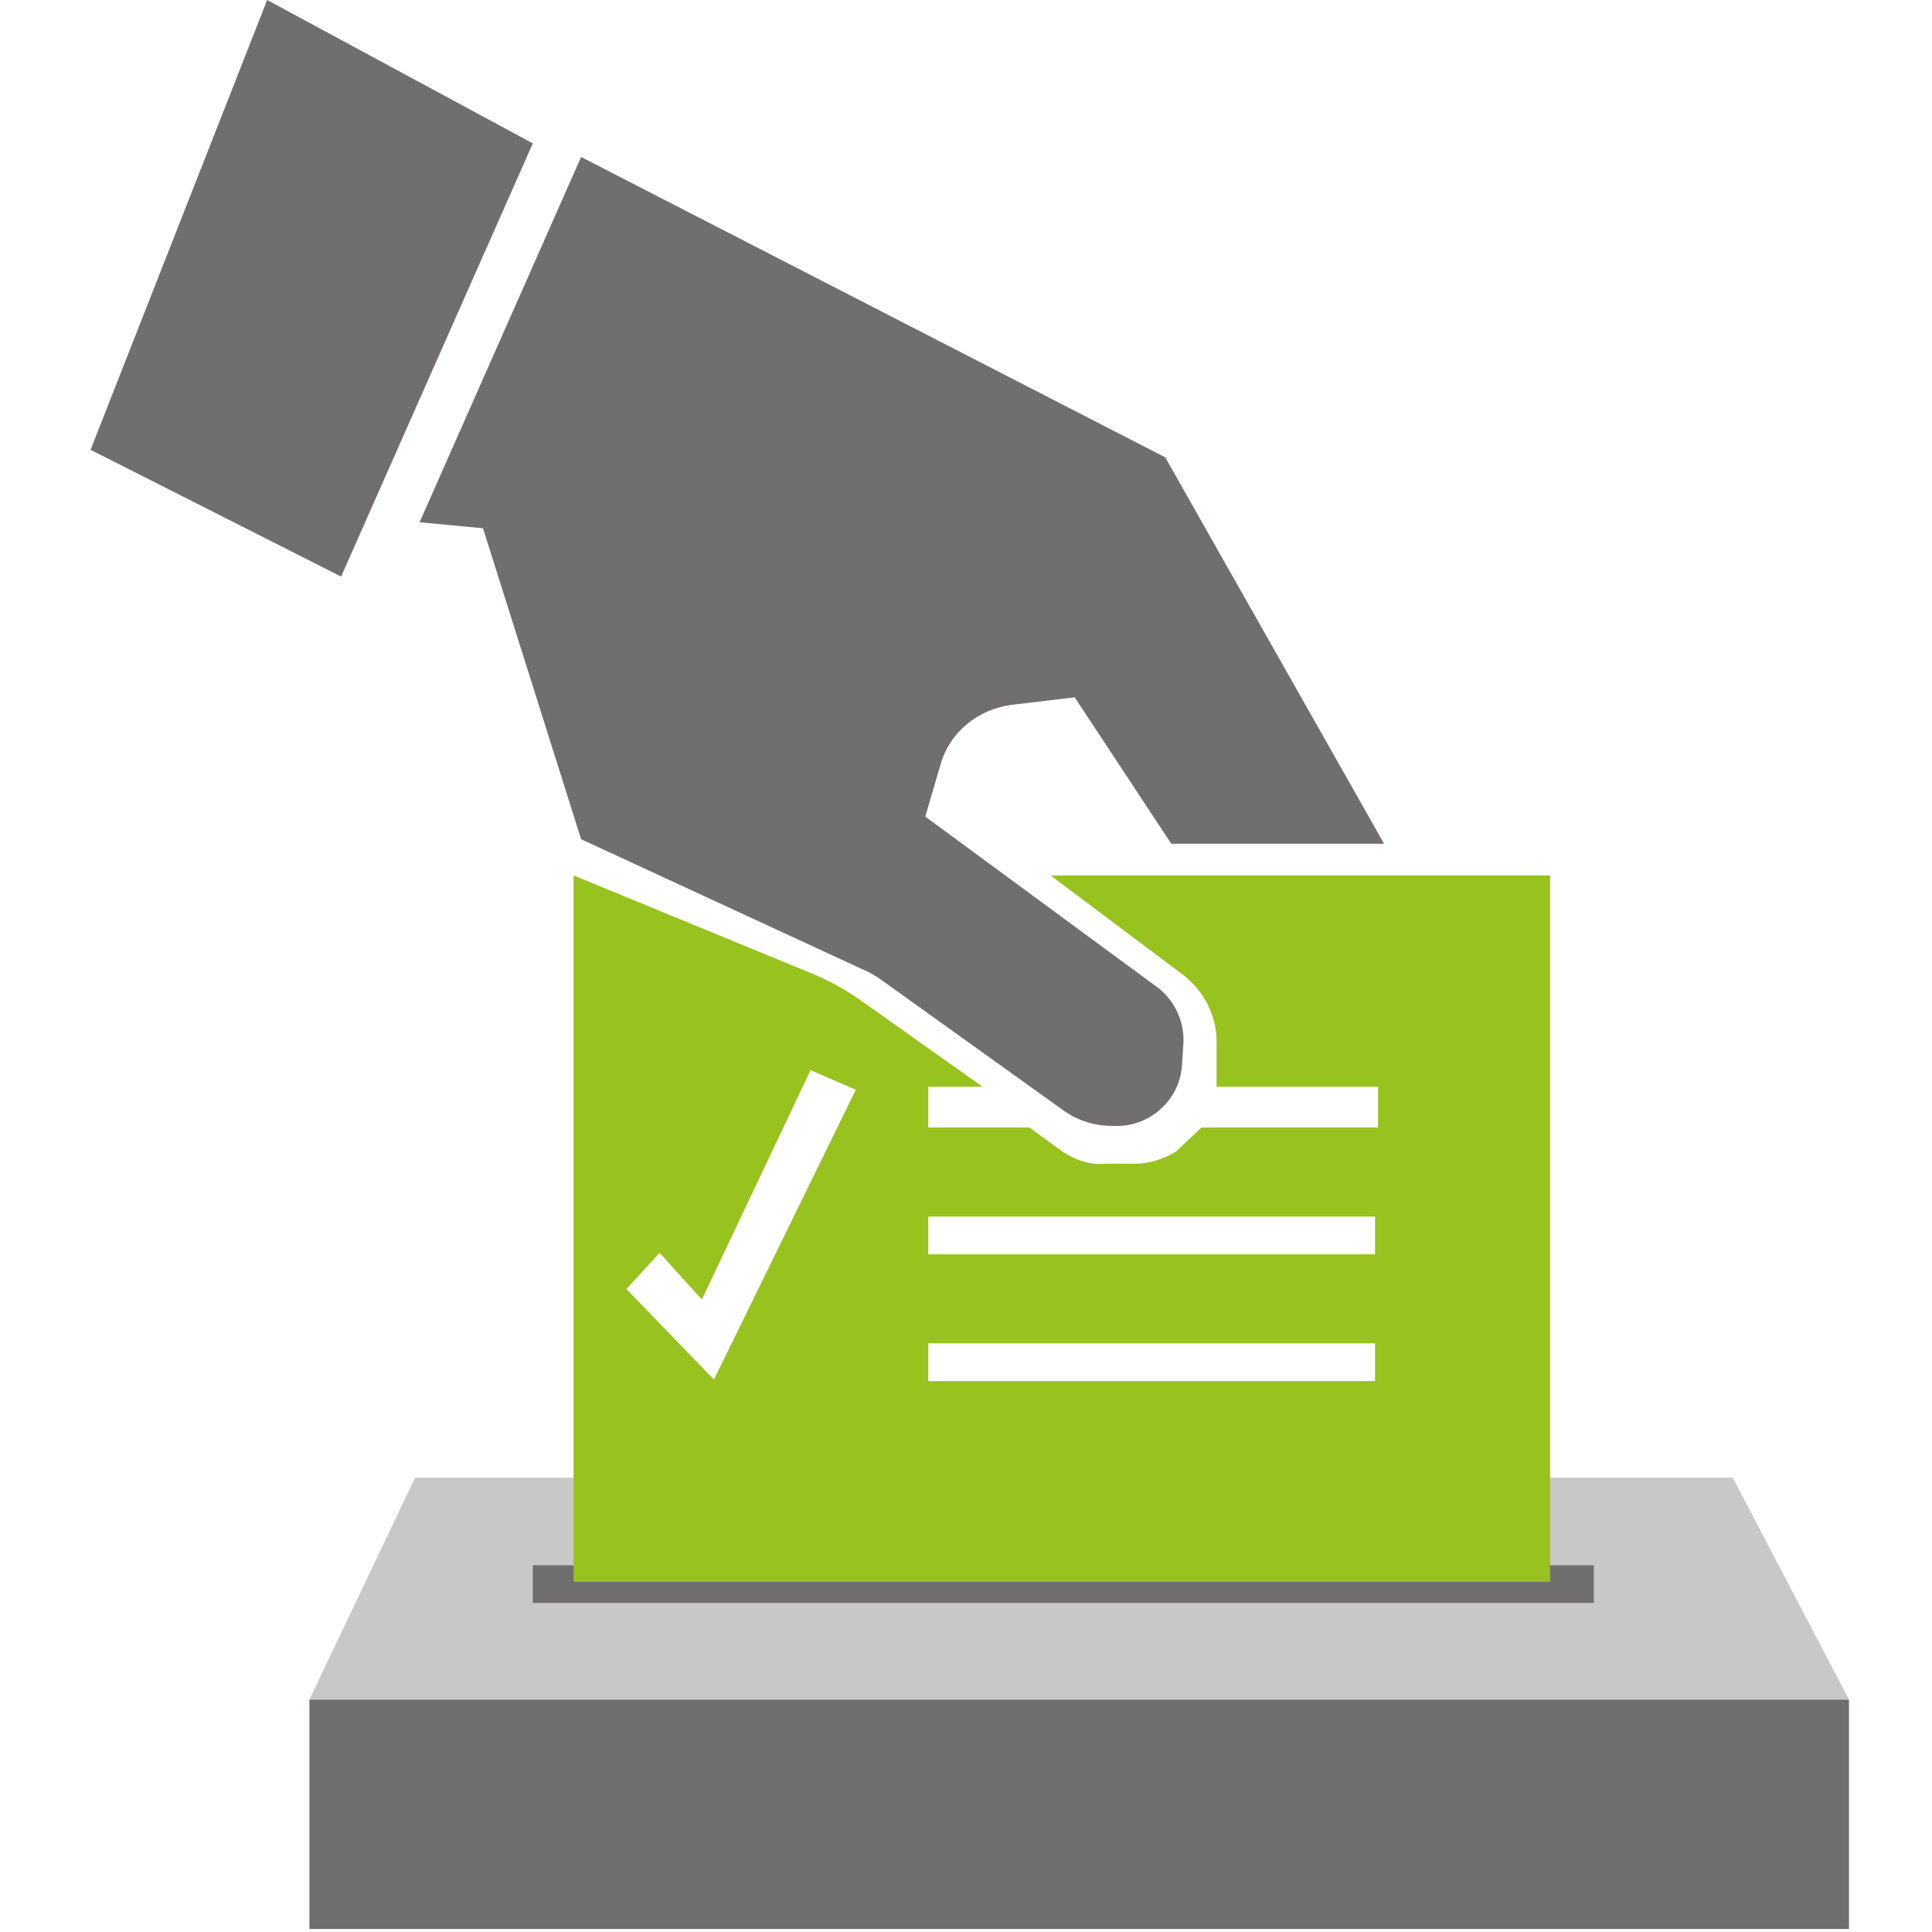 <?xml version="1.0" encoding="utf-8"?>
<!-- Generator: Adobe Illustrator 25.3.0, SVG Export Plug-In . SVG Version: 6.00 Build 0)  -->
<svg version="1.1" id="BENI_MOBILI" xmlns="http://www.w3.org/2000/svg" xmlns:xlink="http://www.w3.org/1999/xlink" x="0px"
	 y="0px" viewBox="0 0 128 128" style="enable-background:new 0 0 128 128;" xml:space="preserve">
<style type="text/css">
	.st0{fill:#716E6F;}
	.st1{fill:#C8C9C7;}
	.st2{fill:#98C21E;}
</style>
<g>
	<rect x="20.5" y="112.6" class="st0" width="102" height="15.2"/>
	<polygon class="st1" points="114.8,97.9 122.5,112.6 20.5,112.6 27.5,97.9 	"/>
	<rect x="35.3" y="103.7" class="st0" width="70.3" height="2.5"/>
	<g>
		<polygon class="st0" points="6,29.8 22.6,38.2 35.3,9.5 17.7,0 		"/>
		<path class="st0" d="M27.8,34.6L32,35l6.5,20.6l18.6,8.6c0.5,0.2,1,0.5,1.4,0.8l12,8.6c1,0.7,2.1,1,3.3,1H74
			c2.2,0,4.1-1.7,4.3-3.9l0.1-1.5c0.1-1.4-0.5-2.8-1.6-3.7L61.3,54.1l1-3.4c0.6-2.2,2.5-3.7,4.7-4l4.2-0.5l6.4,9.7h14.1L77.2,30.3
			L38.5,10.4L27.8,34.6z"/>
		<path class="st2" d="M38,58l15.8,6.5c1.2,0.5,2.3,1.1,3.4,1.9l7.9,5.6h-3.6v2.7h6.7l2.2,1.6c0.9,0.6,1.9,0.9,2.9,0.8h1.9
			c0.9,0,1.9-0.3,2.7-0.8l1.7-1.6h11.7V72H80.6v-3c0-1.7-0.8-3.3-2.2-4.4L69.6,58h33.1v46.8H38V58z M91.1,80.6H61.5v2.5h29.6V80.6z
			 M91.1,89H61.5v2.5h29.6V89z M41.5,85.4l5.8,6l9.4-19.2l-3-1.3l-7.2,15.2l-2.8-3.1L41.5,85.4z"/>
	</g>
</g>
</svg>
